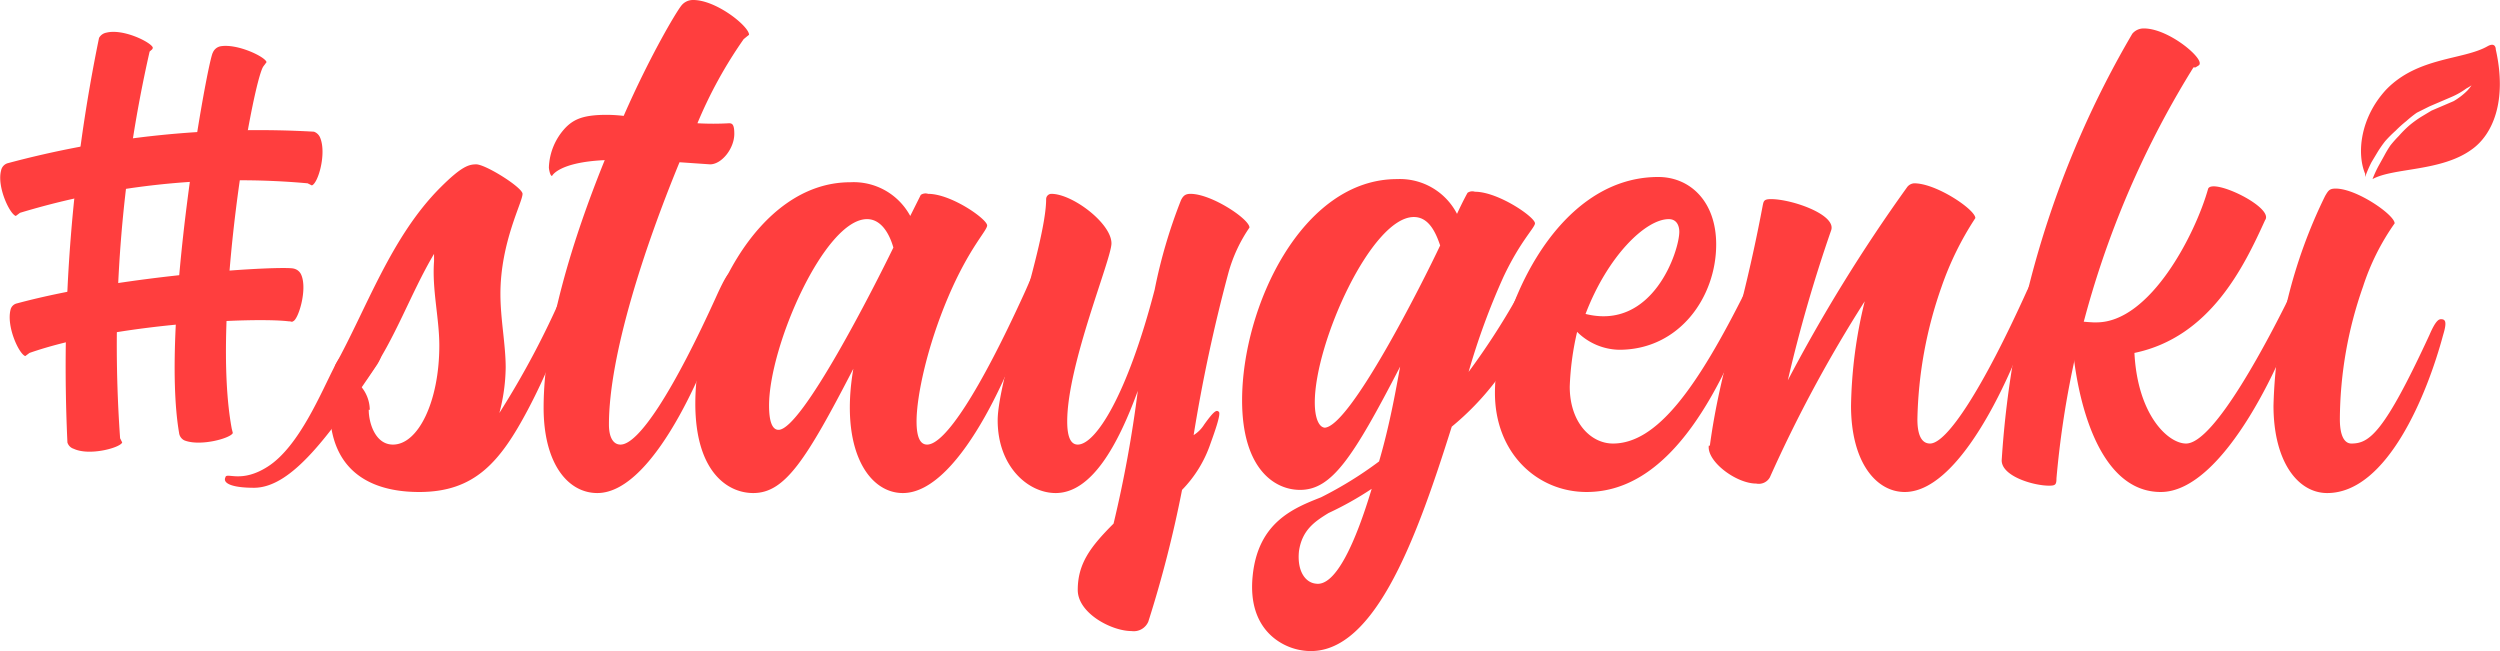 <svg xmlns="http://www.w3.org/2000/svg" viewBox="0 0 237.3 61.8"><path fill="#FF3E3E" d="M141.9 37.3c0-7.2 5.5-20.5 15.5-20.5 3 0 5.5 2.3 5.5 6.4 0 5-3.5 10-9.2 10a5.8 5.8 0 0 1-4-1.7 26.7 26.7 0 0 0-.7 5.2c0 3.4 2 5.4 4.1 5.4 4.2 0 8-5.3 12.6-14.5.7-1.4 1-2 1.3-2 .4 0 .2.8-.1 2-3.3 9.1-8.2 19.1-16.3 19.1-4.7 0-8.7-3.7-8.7-9.4M159.4 22c0-.5-.2-1.2-1-1.2-2.2 0-5.8 3.5-7.9 9 6.4 1.6 8.9-6 8.9-7.8"/><path fill="#FF3E3E" d="M162.3 42.3c1-7.4 3-12.1 5-22.7.1-.5.1-.7.8-.7 2 0 6.3 1.5 5.7 3a139.3 139.3 0 0 0-4.1 14.2A154.1 154.1 0 0 1 181 17.8a.9.9 0 0 1 .7-.4c2.1 0 5.8 2.5 5.8 3.3a29.3 29.3 0 0 0-3.2 6.5 40 40 0 0 0-2.3 12.6c0 1.5.4 2.3 1.2 2.3 1.6 0 5-5.2 9.2-14.5.7-1.4 1-2 1.3-2 .3 0 .2.8-.1 2-1.5 5.6-7 19.1-12.8 19.1-2.7 0-5.1-2.8-5.1-8.2a44.1 44.1 0 0 1 1.3-9.9 128.8 128.8 0 0 0-9 16.7 1.2 1.2 0 0 1-1.3.6c-1.9 0-4.7-2.1-4.5-3.6m58.5-23.7c.3-.5.4-.7 1-.7 2 0 5.6 2.5 5.6 3.3a22.3 22.3 0 0 0-3 6 38.4 38.4 0 0 0-2.2 12.6c0 1.5.4 2.3 1.1 2.3 1.7 0 3.1-1 7.4-10.3.6-1.4.9-1.5 1.1-1.5.4 0 .6.2.2 1.5-1.5 5.6-5.3 15-11 15-2.8 0-5.1-3-5.1-8.3a48 48 0 0 1 4.9-19.9m16.2-13.9c0-.2-.1-.7-.8-.3-2.3 1.3-6.6 1-9.6 4.1-2.5 2.7-2.8 6.1-2 8v.3a11.1 11.1 0 0 1 .6-1.4l.6-1a11.2 11.2 0 0 1 .7-1 12.4 12.4 0 0 1 1-1 11.3 11.3 0 0 1 1-.9 11 11 0 0 1 1-.8l1.2-.6 2.1-.9a7 7 0 0 0 1.4-.8 5 5 0 0 0 .5-.3 5.1 5.1 0 0 1-.4.5 6.4 6.4 0 0 1-1.3 1l-2.1.9-1 .6a10.5 10.5 0 0 0-1.1.8 10.7 10.7 0 0 0-1 1 11.5 11.5 0 0 0-.8.9 10.5 10.5 0 0 0-.6 1l-.5.9a10.3 10.3 0 0 0-.6 1.3c2-1.1 6.5-.7 9.4-2.8 2-1.4 3.4-4.6 2.3-9.5"/><path fill="#FF3E3E" d="M208.4 6.4c.3-.2.4-.2.4-.4 0-.8-3.1-3.3-5.3-3.3a1.4 1.4 0 0 0-1.1.5A91.4 91.4 0 0 0 190 43.7c0 1.5 3 2.4 4.5 2.4.6 0 .7-.1.7-.7a88.5 88.5 0 0 1 13-39"/><path fill="#FF3E3E" d="M219 25.6c-.3 0-.7.6-1.4 2-2.2 4.5-7.4 14.5-10.1 14.5-1.7 0-4.6-2.7-4.9-8.6 7.2-1.5 10.4-8.2 12.4-12.6.9-1.2-4.9-4-5.4-3-1.2 4.3-5.5 12.7-10.6 12.7h-.3a19 19 0 0 1-2-.2v2.1c.4 5.2 2.4 14.2 8.4 14.2s11.9-12.8 13.7-19c.4-1.3.6-2.1.2-2.1M31.3 38.8c0-1.7 0-2.8.5-3.2a2.4 2.4 0 0 1 0-.9c3-5.4 5.3-12.2 10-16.9 2-2 2.7-2.2 3.4-2.2.9 0 4.4 2.2 4.4 2.8 0 .8-2.1 4.6-2.1 9.5 0 2.4.5 4.8.5 7a17.6 17.6 0 0 1-.6 4.3 82.3 82.3 0 0 0 6-11.3c.6-1.3 1-2 1.3-2 .3 0 .2.8-.2 2a56 56 0 0 1-4.4 11c-2.6 4.9-5 7.8-10.3 7.8-2.8 0-8.5-.7-8.5-8m3.7.2c0 1.2.6 3.3 2.3 3.3 2.4 0 4.4-4.1 4.4-9.4 0-2.6-.7-5.3-.5-8v-.7c-2.2 3.7-3.7 8.1-6.2 11.6a1.9 1.9 0 0 1-.9.8 3.5 3.5 0 0 1 1 2.4"/><path fill="#FF3E3E" d="M51.6 38.7c0-7.2 2.8-16.1 5.8-23.5-4.4.2-5 1.5-5 1.5-.2 0-.3-.7-.3-.8a5.8 5.8 0 0 1 1.6-3.8c.8-.8 1.7-1.2 3.9-1.2a14.6 14.6 0 0 1 1.6.1c2.5-5.7 5-9.9 5.5-10.5a1.4 1.4 0 0 1 1.1-.5c2.2 0 5.3 2.5 5.3 3.3l-.5.4a42 42 0 0 0-4.4 8 26.8 26.8 0 0 0 3 0c.3 0 .5.1.5 1 0 1.4-1.2 2.9-2.3 2.9l-2.9-.2c-3.3 8-6.7 18.3-6.7 24.9 0 1.2.4 1.9 1.1 1.9 1.7 0 5-5 9.2-14.3.6-1.3 1-2 1.2-2 .4 0 .2.8-.1 2-1.5 5.6-6.9 18.9-12.5 18.9-2.8 0-5.1-2.8-5.1-8.1"/><path fill="#FF3E3E" d="M66 38.3c0-9 5.8-21 14.7-21a6.1 6.1 0 0 1 5.7 3.2l1-2a.8.8 0 0 1 .7-.1c2.2 0 5.6 2.4 5.6 3 0 .5-1.7 2.1-3.7 6.8s-3 9.4-3 11.8c0 1.4.3 2.2 1 2.2 1.7 0 5-5.1 9.2-14.3.6-1.3.8-2 1.1-2 .4 0 .3.8 0 2-1.6 5.8-7 18.9-12.6 18.9-3.3 0-6-4.2-4.7-11.8-4.5 8.7-6.5 11.8-9.5 11.8-2.5 0-5.5-2.1-5.5-8.5m7 .2c0 1.5.3 2.3.9 2.3 2.2 0 9.1-13.6 10.9-17.3-.4-1.4-1.2-2.7-2.5-2.7-4 0-9.3 12-9.3 17.7"/><path fill="#FF3E3E" d="M99.3 18.9a.5.5 0 0 1 .5-.5c2 0 5.7 2.8 5.7 4.7 0 1.5-4.2 11.5-4.2 16.9 0 1.4.3 2.2 1 2.2 1.7 0 4.7-4.7 7.3-14.7a49 49 0 0 1 2.5-8.5c.2-.4.4-.6.9-.6 2 0 5.6 2.4 5.6 3.2a14.3 14.3 0 0 0-2 4.3 152.7 152.7 0 0 0-3.3 15.4 3.1 3.1 0 0 0 1-1c1-1.4 1.2-1.4 1.4-1.2s-.4 1.9-.8 3a11.6 11.6 0 0 1-2.7 4.4A112.2 112.2 0 0 1 109 59a1.5 1.5 0 0 1-1.6.9c-1.9 0-5.1-1.7-5.1-3.9 0-2.5 1.2-4.1 3.4-6.3a116.8 116.8 0 0 0 2.3-12.6c-1.9 5.2-4.4 9.7-7.8 9.7-2.6 0-5.5-2.5-5.5-6.9 0-4 4.6-16.7 4.6-21M34.6 32.4a4.3 4.3 0 0 0-2.8 2.3c-1.3 2.5-3.4 7.7-6.4 9.6-2.5 1.6-3.9.5-4 1-.3.6.7 1 2.7 1 3.6 0 7.2-5 11.7-11.7 1-1.6 0-1.8 0-1.8ZM144 28.2a68 68 0 0 1-4.6 7.1 66.3 66.3 0 0 1 3.3-9c1.6-3.4 3-4.7 3-5.1 0-.6-3.5-3-5.7-3a.8.8 0 0 0-.7.1s-.4.7-1 2a6.1 6.1 0 0 0-5.7-3.3c-9 0-14.7 12.1-14.7 21 0 6.4 3 8.5 5.5 8.5 3 0 5-3 9.5-11.7-.4 2.2-1 5.6-2 9a36.3 36.3 0 0 1-5.5 3.4c-2.5 1-6 2.3-6.5 7.5-.5 5.1 2.8 6.7 4.5 7 6.8 1.3 11-10.4 14.4-21.2a26 26 0 0 0 7.1-9.2c.4-1.1-.4-4-1-3m-18.1 12.3c-.6 0-1-.9-1-2.4 0-5.7 5.4-17.6 9.4-17.6 1.3 0 2 1.2 2.5 2.7-1.7 3.6-8.6 17.3-11 17.3m-.8 14.8c-1-.1-1.8-1.2-1.6-3.1.3-2 1.5-2.8 2.8-3.6a31.3 31.3 0 0 0 4.1-2.3c-1.5 5-3.4 9.3-5.3 9M6.4 42a.9.9 0 0 0 .6.6c1.5.7 4.4-.1 4.6-.6l-.2-.4a125.8 125.8 0 0 1 2.8-36.7c.2-.2.3-.2.3-.4-.2-.5-2.8-1.8-4.4-1.4a1 1 0 0 0-.7.5 155 155 0 0 0-3 38.4m10.6-.9a.9.9 0 0 0 .5.7c1.5.6 4.4-.2 4.6-.7l-.1-.4c-2-10.7 2-33 3-34.4l.3-.4c-.1-.5-2.8-1.8-4.4-1.5a1 1 0 0 0-.7.6c-.5.8-5 25.6-3.2 36.1"/><path fill="#FF3E3E" d="M.7 15.5a.9.9 0 0 0-.6.7c-.4 1.5.8 4.1 1.4 4.3l.4-.3a72 72 0 0 1 27.3-2.8l.4.2c.6-.2 1.4-3 .8-4.5a1 1 0 0 0-.6-.6 92 92 0 0 0-29.1 3m.9 13.3a.8.8 0 0 0-.6.6c-.4 1.6.8 4.2 1.4 4.4l.4-.3c8-2.8 21.3-3.4 24.6-3 .3 0 .3.1.4 0 .5-.1 1.4-3 .8-4.4a1 1 0 0 0-.7-.6c-.9-.3-15.9.5-26.3 3.3"/></svg>
